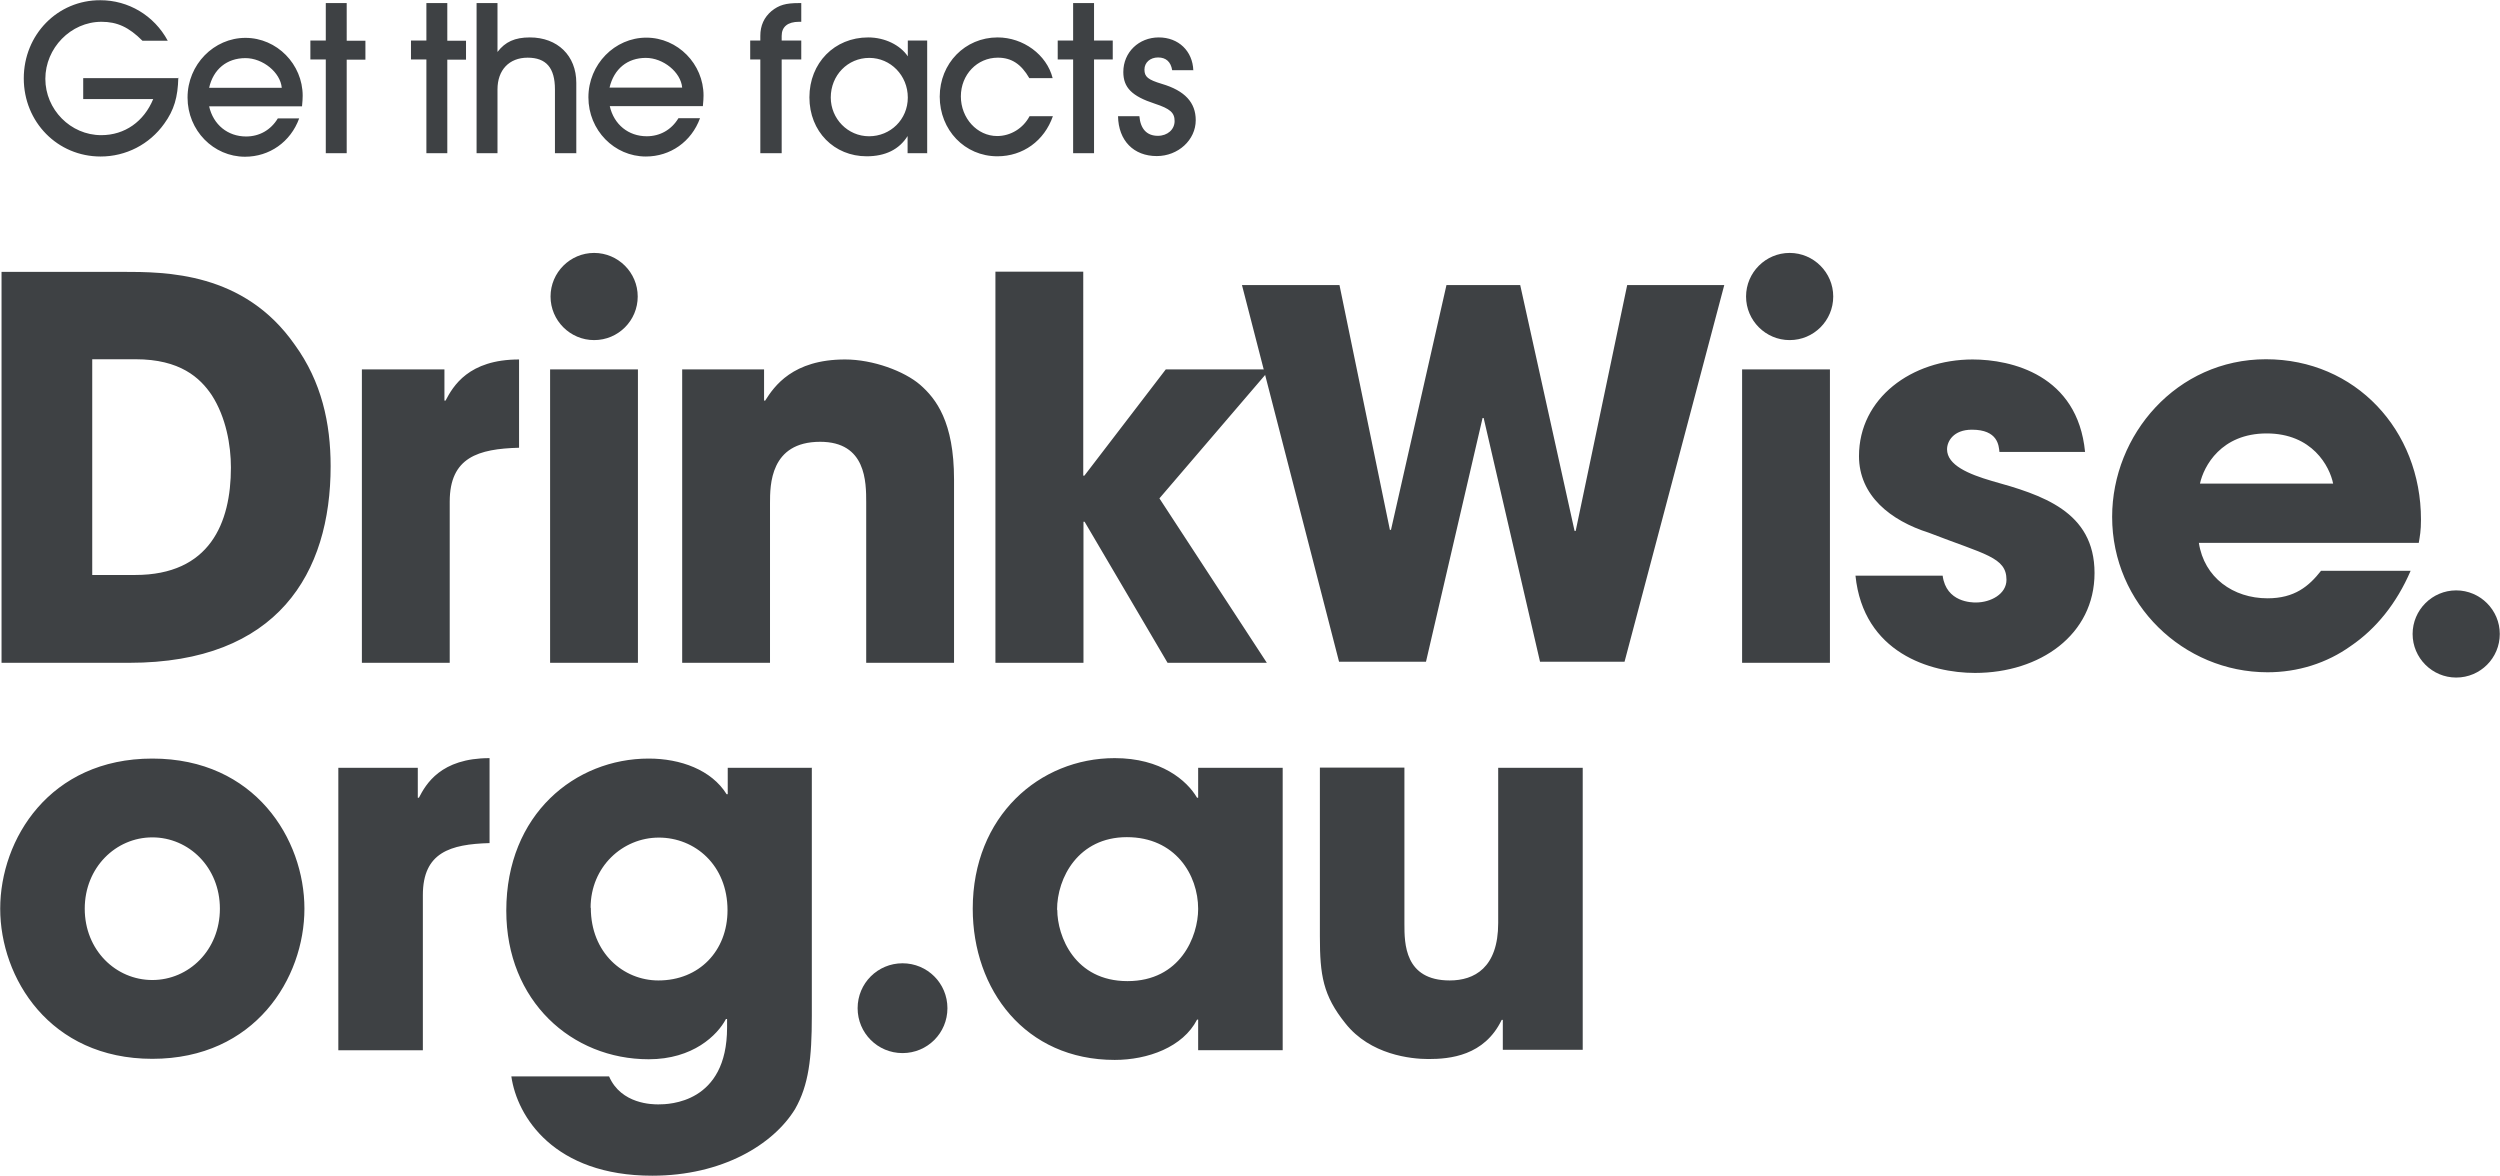 <?xml version="1.0" encoding="UTF-8"?><svg id="Layer_1" xmlns="http://www.w3.org/2000/svg" viewBox="0 0 113.57 53.42"><defs><style>.cls-1{fill:#3e4144;}</style></defs><path class="cls-1" d="M54.21,3.2c-.03-.88-.67-1.5-1.57-1.5s-1.61,.67-1.61,1.57c0,.71,.39,1.1,1.43,1.44,.7,.23,.9,.41,.9,.79s-.32,.67-.76,.67c-.5,0-.79-.31-.84-.89h-.97c.02,1.11,.71,1.81,1.76,1.81,.97,0,1.77-.73,1.77-1.63,0-.8-.49-1.34-1.54-1.65-.63-.19-.79-.32-.79-.65,0-.32,.26-.55,.62-.55s.58,.2,.64,.58h.95Zm-4.51-.5h.85v-.86h-.85V.14h-.95V1.84h-.7v.86h.7V6.96h.95V2.7Zm-1.87,2.58h-1.06c-.29,.55-.86,.9-1.47,.9-.91,0-1.65-.81-1.65-1.8s.74-1.76,1.68-1.76c.62,0,1.06,.29,1.43,.93h1.06c-.27-1.07-1.34-1.85-2.5-1.85-1.48,0-2.63,1.18-2.63,2.69s1.13,2.71,2.62,2.71c1.16,0,2.13-.7,2.52-1.82m-8.34-2.65c.97,0,1.75,.8,1.75,1.8s-.79,1.76-1.76,1.76-1.74-.8-1.74-1.76c0-1.01,.77-1.8,1.75-1.8m2.63,4.34V1.84h-.88v.72c-.34-.51-1.04-.86-1.8-.86-1.53,0-2.67,1.16-2.67,2.72s1.13,2.68,2.6,2.68c.85,0,1.48-.31,1.86-.92v.78h.88Zm-6.61,0V2.7h.89v-.86h-.89v-.21c0-.41,.27-.64,.79-.64h.1V.14h-.11c-.6,0-.9,.09-1.24,.36-.34,.29-.51,.66-.51,1.13v.21h-.46v.86h.46V6.96h.97Zm-7.82-2.99c.2-.85,.81-1.35,1.65-1.35,.79,0,1.59,.65,1.65,1.35h-3.29Zm4.1,1.39h-.97c-.32,.53-.84,.82-1.44,.82-.83,0-1.49-.53-1.68-1.37h4.23c.02-.19,.03-.37,.03-.48,0-1.43-1.17-2.63-2.6-2.63s-2.63,1.21-2.63,2.71,1.18,2.69,2.61,2.69c1.11,0,2.07-.67,2.46-1.74m-5.62,1.6V3.76c0-1.23-.85-2.06-2.11-2.06-.68,0-1.12,.2-1.47,.66V.14h-.95V6.96h.95v-2.9c0-.88,.53-1.44,1.37-1.44s1.24,.46,1.24,1.44v2.9h.98Zm-5.86-4.26h.85v-.86h-.85V.14h-.95V1.84h-.7v.86h.7V6.96h.95V2.7Zm-4.57,0h.85v-.86h-.85V.14h-.95V1.84h-.7v.86h.7V6.96h.95V2.7Zm-6.25,1.28c.19-.85,.81-1.35,1.65-1.35,.79,0,1.59,.65,1.65,1.35h-3.29Zm4.09,1.39h-.97c-.32,.53-.84,.82-1.44,.82-.83,0-1.49-.53-1.68-1.37h4.22c.02-.19,.03-.37,.03-.48,0-1.43-1.17-2.63-2.6-2.63s-2.63,1.21-2.63,2.71,1.18,2.69,2.61,2.69c1.11,0,2.07-.67,2.46-1.74m-5.46-1.83H3.78v.95h3.18c-.42,1.02-1.29,1.64-2.36,1.64-1.4,0-2.54-1.17-2.54-2.56S3.21,.99,4.61,.99c.71,0,1.24,.24,1.86,.86h1.15c-.62-1.15-1.79-1.84-3.06-1.84C2.62,0,1.08,1.57,1.08,3.56s1.54,3.55,3.49,3.55c1.15,0,2.22-.55,2.89-1.49,.45-.62,.62-1.21,.64-2.09"/><path class="cls-1" d="M99.94,21.97c.17-.79,.96-2.28,3.03-2.28s2.86,1.49,3.02,2.28h-6.05Zm5.5,3.96c-.55,.7-1.2,1.25-2.43,1.25-1.56,0-2.88-.94-3.12-2.52h9.99c.05-.31,.1-.53,.1-1.06,0-4.06-2.98-7.28-7.04-7.28s-6.99,3.43-6.99,7.16c0,3.96,3.24,7.06,7.06,7.06,1.37,0,2.69-.41,3.79-1.2,1.13-.77,2.07-1.92,2.71-3.41h-4.08Zm-10.72-5.4c-.34-3.51-3.36-4.2-5.11-4.2-2.76,0-5.16,1.75-5.16,4.39,0,1.8,1.44,2.93,3.17,3.48,2.55,.99,3.53,1.11,3.53,2.14,0,.65-.72,1.03-1.39,1.03-.17,0-1.35,0-1.51-1.22h-3.96c.36,3.51,3.41,4.42,5.43,4.42,2.95,0,5.43-1.73,5.43-4.54s-2.4-3.55-4.66-4.18c-1.06-.31-2.04-.72-2.04-1.44,0-.36,.29-.89,1.13-.89,1.18,0,1.22,.72,1.25,1.01h3.91Zm-11.59-3.75h-3.99v13.33h3.99v-13.33Zm-37.9,13.33h3.99v-6.41h.05l3.77,6.41h4.51l-4.88-7.47,5.02-5.86h-4.73l-3.7,4.83h-.05V12.34h-3.99V30.11Zm-14.24,0h3.99v-7.25c0-.82,0-2.79,2.28-2.79,2.09,0,2.09,1.83,2.09,2.76v7.28h3.99v-8.33c0-2.62-.82-3.67-1.54-4.3-.72-.62-2.14-1.15-3.41-1.15-2.38,0-3.22,1.22-3.63,1.87h-.05v-1.42h-3.72v13.33Zm-2.01-13.33h-3.99v13.33h3.99v-13.33Zm-12.54,13.33h3.99v-7.32c0-2.02,1.3-2.4,3.15-2.45v-4.01c-2.3,0-3,1.22-3.34,1.87h-.05v-1.42h-3.75v13.33ZM4.19,16.32h1.97c2.02,0,2.93,.84,3.46,1.63,.65,1.01,.87,2.28,.87,3.29,0,2.52-.96,4.88-4.35,4.88h-1.95v-9.8ZM.07,30.11H5.87c6.75,0,9.15-4.08,9.15-8.93,0-1.95-.41-3.84-1.63-5.52-2.31-3.31-5.86-3.31-7.85-3.31H.07V30.11Z"/><path class="cls-1" d="M26.99,15.45c1.1,0,1.98-.89,1.98-1.98s-.89-1.98-1.98-1.98-1.98,.89-1.98,1.98,.89,1.98,1.98,1.98"/><path class="cls-1" d="M81.3,15.45c1.1,0,1.98-.89,1.98-1.98s-.89-1.98-1.98-1.98-1.98,.89-1.98,1.98,.89,1.98,1.98,1.98"/><g><path class="cls-1" d="M71.9,34.88h-3.84v7.05c0,2.04-1.09,2.61-2.2,2.61-2.06,0-2.06-1.69-2.06-2.57v-7.1h-3.84v7.67c0,1.76,.14,2.68,1.16,3.95,1.13,1.43,2.98,1.62,3.77,1.62,.97,0,2.54-.14,3.33-1.78h.05v1.36h3.63v-12.83Zm-23.88,6.45c0-1.46,.97-3.3,3.17-3.3s3.24,1.71,3.24,3.26c0,1.25-.81,3.28-3.21,3.28s-3.19-2.04-3.19-3.24m10.24-6.45h-3.84v1.36h-.05c-.46-.79-1.64-1.8-3.74-1.8-3.42,0-6.45,2.64-6.45,6.84,0,3.68,2.38,6.87,6.45,6.87,1.5,0,3.1-.58,3.74-1.83h.05v1.39h3.84v-12.83Zm-31.44,6.36c0-1.87,1.46-3.19,3.1-3.19s3.12,1.25,3.12,3.3c0,1.85-1.29,3.19-3.14,3.19-1.59,0-3.07-1.25-3.07-3.3m10.06-6.36h-3.84v1.2h-.05c-.69-1.11-2.1-1.62-3.54-1.62-3.33,0-6.47,2.52-6.47,6.91,0,4.11,2.98,6.75,6.47,6.75,2.01,0,3.12-1.09,3.51-1.83h.05v.39c0,3.44-2.64,3.49-3.12,3.49-.25,0-1.69,0-2.24-1.27h-4.44c.26,1.83,1.94,4.51,6.4,4.51,3.17,0,5.5-1.41,6.49-3.03,.62-1.09,.76-2.31,.76-4.23v-11.28Zm-21.53,12.83h3.84v-7.05c0-1.94,1.25-2.31,3.03-2.36v-3.86c-2.22,0-2.89,1.18-3.21,1.8h-.05v-1.36h-3.61v12.83Zm-11.52-6.43c0-1.87,1.41-3.24,3.07-3.24s3.07,1.36,3.07,3.24-1.41,3.24-3.07,3.24-3.07-1.36-3.07-3.24m-3.84,0c0,3.14,2.24,6.82,6.91,6.82s6.91-3.67,6.91-6.82-2.24-6.82-6.91-6.82-6.91,3.67-6.91,6.82"/><path class="cls-1" d="M41,47.84c1.13,0,2.04-.91,2.04-2.04s-.91-2.04-2.04-2.04-2.04,.91-2.04,2.04,.91,2.04,2.04,2.04"/></g><polygon class="cls-1" points="56.42 12.95 60.83 30.06 64.78 30.06 67.35 18.99 67.4 18.99 69.96 30.06 73.8 30.06 78.33 12.95 73.92 12.95 71.58 24.12 71.53 24.12 69.06 12.95 65.71 12.95 63.19 24.07 63.14 24.07 60.85 12.95 56.42 12.95"/><path class="cls-1" d="M111.58,30.78c1.1,0,1.98-.89,1.98-1.98s-.89-1.98-1.98-1.98-1.98,.89-1.98,1.98,.89,1.98,1.98,1.98"/></svg>